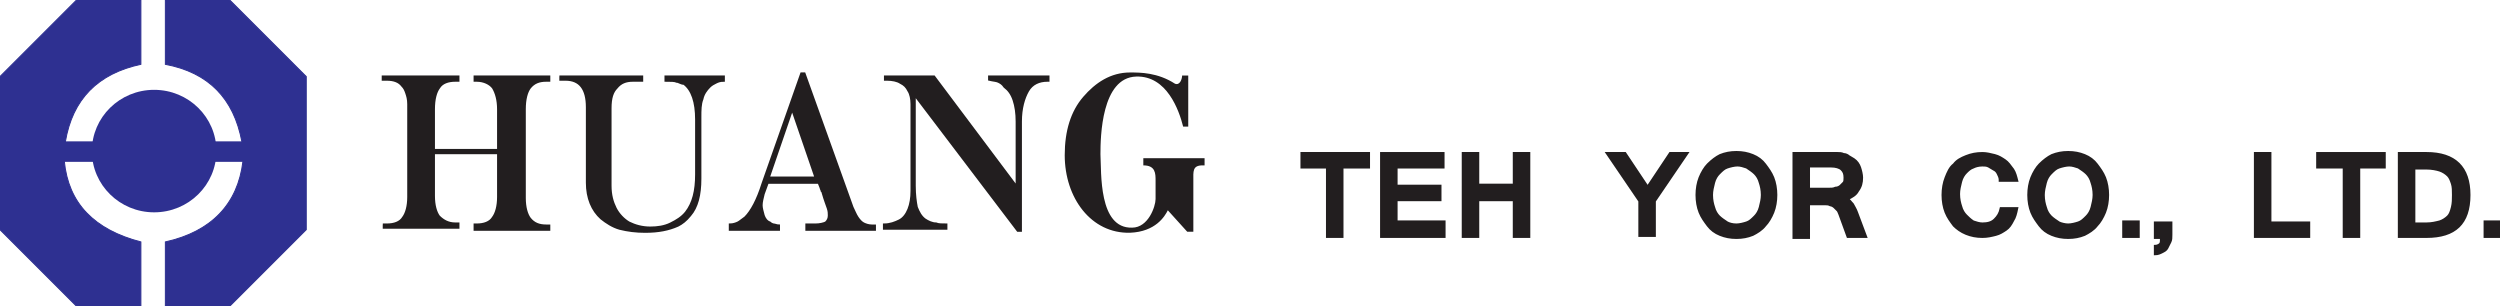 <?xml version="1.0" encoding="utf-8"?>
<!-- Generator: Adobe Illustrator 21.1.0, SVG Export Plug-In . SVG Version: 6.00 Build 0)  -->
<svg version="1.1" id="圖層_1" xmlns="http://www.w3.org/2000/svg" xmlns:xlink="http://www.w3.org/1999/xlink" x="0px" y="0px"
	 viewBox="0 0 244.9 30" style="enable-background:new 0 0 244.9 30;" xml:space="preserve">
<style type="text/css">
	.st0{fill-rule:evenodd;clip-rule:evenodd;fill:#2E3091;}
	.st1{fill-rule:evenodd;clip-rule:evenodd;fill:#2E3091;stroke:#2E3091;stroke-width:0.1;stroke-miterlimit:22.926;}
	.st2{fill-rule:evenodd;clip-rule:evenodd;fill:#2E3091;stroke:#2E3091;stroke-width:9.920000e-02;stroke-miterlimit:22.926;}
	.st3{fill:#221E1F;stroke:#221E1F;stroke-width:0.216;stroke-miterlimit:22.926;}
	.st4{fill-rule:evenodd;clip-rule:evenodd;fill:#221E1F;}
</style>
<title>logo.svg</title>
<g>
	<g>
		<ellipse class="st0" cx="15.1" cy="14.8" rx="6.1" ry="6"/>
		<path class="st1" d="M23.8,15.8c-0.5,4.2-3.1,6.9-7.6,7.9V30h6.3l7.5-7.5v-15L22.5,0h-6.3v6.3c4.2,0.8,6.7,3.3,7.5,7.6L23.8,15.8z
			"/>
		<path class="st2" d="M23.8,15.8l-17.5,0c0.4,4.1,2.9,6.7,7.5,7.9V30H7.5L0,22.5v-15L7.5,0h6.3v6.3c-4.2,0.9-6.7,3.4-7.4,7.6
			l17.5,0L23.8,15.8z"/>
	</g>
	<g>
		<path class="st3" d="M37.5,22h0.4c0.7,0,1.3-0.2,1.6-0.7c0.3-0.4,0.5-1.1,0.5-2c0-0.5,0-1,0-1.4c0-0.5,0-1.2,0-2.2
			c0-0.9,0-2,0-3.2c0-1.2,0-1.9,0-2.3c0-0.5-0.1-0.8-0.2-1.1c-0.1-0.3-0.2-0.5-0.4-0.7c-0.3-0.4-0.8-0.6-1.5-0.6h-0.4V7.5h7.4v0.4
			h-0.3c-0.7,0-1.3,0.2-1.6,0.7c-0.3,0.4-0.5,1.1-0.5,2.1v4h6.3v-4c0-0.9-0.2-1.6-0.5-2.1c-0.3-0.4-0.9-0.7-1.6-0.7h-0.2V7.5h7.3
			v0.4h-0.3c-0.7,0-1.2,0.2-1.6,0.7c-0.3,0.4-0.5,1.1-0.5,2.1v8.7c0,0.9,0.2,1.6,0.5,2c0.4,0.5,0.9,0.7,1.6,0.7h0.3v0.4h-7.3V22h0.2
			c0.7,0,1.3-0.2,1.6-0.7c0.3-0.4,0.5-1.1,0.5-2V15h-6.3v4.2c0,0.9,0.2,1.6,0.5,2c0.4,0.4,0.9,0.7,1.6,0.7h0.3v0.4h-7.3V22z"/>
		<path class="st3" d="M54.8,7.5h8.1v0.4h-0.9c-0.7,0-1.2,0.2-1.6,0.7C60,9,59.8,9.6,59.8,10.6v7.6c0,0.9,0.2,1.6,0.5,2.2
			c0.3,0.6,0.8,1.1,1.3,1.4c0.6,0.3,1.3,0.5,2.1,0.5c0.7,0,1.4-0.1,2-0.4c0.6-0.3,1.1-0.6,1.5-1.1c0.7-0.9,1-2.1,1-3.7v-5.4
			c0-1.7-0.4-2.9-1.2-3.5C66.7,8.2,66.5,8,66.3,8c-0.2-0.1-0.6-0.1-1.1-0.1V7.5h5.7v0.4c-0.4,0-0.6,0.1-0.8,0.2
			c-0.2,0.1-0.4,0.2-0.6,0.4c-0.3,0.3-0.6,0.7-0.7,1.2c-0.2,0.5-0.2,1.1-0.2,1.8v6c0,1.6-0.3,2.8-1,3.6c-0.4,0.5-0.8,0.8-1.2,1
			c-0.9,0.4-1.9,0.6-3.2,0.6c-0.9,0-1.7-0.1-2.5-0.3c-0.7-0.2-1.3-0.6-1.8-1c-0.9-0.8-1.4-2-1.4-3.5v-7.4c0-1.8-0.7-2.7-2.1-2.7
			h-0.5V7.5z"/>
		<path class="st3" d="M77.6,10.7l-2.3,6.7h4.6L77.6,10.7L77.6,10.7z M78.5,7.2h0.3l4.7,13.1c0.2,0.4,0.3,0.7,0.5,1
			c0.2,0.3,0.4,0.5,0.6,0.6c0.2,0.1,0.5,0.2,0.8,0.2h0.3v0.4H79V22h0.9c0.4,0,0.8-0.1,1-0.2c0.2-0.2,0.3-0.4,0.3-0.7
			c0-0.2,0-0.4-0.1-0.7c-0.1-0.3-0.3-0.8-0.5-1.5c0,0,0-0.1-0.1-0.2c0-0.1-0.1-0.2-0.1-0.3l-0.2-0.5h-5l-0.4,1.1
			c-0.1,0.4-0.2,0.8-0.2,1.1c0,0.3,0.1,0.6,0.2,1c0.1,0.3,0.3,0.6,0.6,0.7c0.1,0.1,0.3,0.2,0.4,0.2c0.1,0,0.3,0.1,0.5,0.1v0.4h-4.8
			V22c0.3,0,0.6-0.1,0.8-0.2c0.2-0.1,0.4-0.3,0.7-0.5c0.6-0.6,1.2-1.7,1.7-3.3L78.5,7.2z"/>
		<path class="st3" d="M86.8,7.5h4.7l8.1,10.8v-6.4c0-0.8-0.1-1.5-0.3-2.1c-0.2-0.6-0.5-1-0.9-1.3C98.2,8.2,98,8.1,97.8,8
			c-0.2-0.1-0.5-0.1-0.9-0.2V7.5h5.8v0.4h-0.1c-0.8,0-1.5,0.3-1.9,1c-0.4,0.7-0.7,1.7-0.7,3v10.7h-0.3L89.6,9.3v8.9
			c0,0.9,0.1,1.6,0.2,2.1c0.2,0.5,0.4,0.9,0.8,1.2c0.3,0.2,0.7,0.4,1.1,0.4c0.2,0.1,0.6,0.1,1,0.1v0.4h-6.1V22
			c0.6,0,1.1-0.2,1.5-0.4c0.4-0.2,0.7-0.6,0.9-1.1c0.2-0.5,0.3-1.1,0.3-1.8v-8.5c0-0.5-0.1-1-0.3-1.3c-0.2-0.4-0.4-0.6-0.8-0.8
			c-0.3-0.2-0.8-0.3-1.3-0.3h-0.2V7.5z"/>
		<path class="st4" d="M114.4,20.6c-0.3,0.6-1.2,2.1-3.7,2.2c-3.8,0.1-6.4-3.4-6.4-7.6c0-2.4,0.6-4.3,1.8-5.7
			c1.2-1.4,2.7-2.4,4.6-2.4c1,0,2.7,0,4.4,1.1c0.5,0.2,0.7-0.5,0.7-0.8l0.6,0v5h-0.5c-0.4-1.6-1.6-5-4.6-4.9
			c-3.4,0.1-3.5,5.9-3.5,7.6c0.1,1.8-0.2,7.3,3.1,7.2c1.6,0,2.3-2.1,2.3-2.8v-1.8c0-0.7,0-1.5-1.2-1.5v-0.7h6v0.7h-0.2
			c-1,0-0.9,0.6-0.9,1.5v5l-0.6,0L114.4,20.6z"/>
	</g>
	<g>
		<path class="st3" d="M134,16.4h-2.5v6.8h-1.5v-6.8h-2.5V15h6.6V16.4z"/>
		<path class="st3" d="M141.6,23.2h-6.3V15h6.1v1.4h-4.6v1.8h4.3v1.4h-4.3v2.1h4.7V23.2z"/>
		<path class="st3" d="M149.8,23.2h-1.5v-3.6h-3.5v3.6h-1.5V15h1.5v3.1h3.5V15h1.5V23.2z"/>
		<path class="st3" d="M165.3,15l-3.2,4.7v3.4h-1.5v-3.4l-3.2-4.7h1.8l2.2,3.3l2.2-3.3H165.3z"/>
		<path class="st3" d="M170.1,14.9c0.6,0,1.1,0.1,1.6,0.3c0.5,0.2,0.9,0.5,1.2,0.9c0.3,0.4,0.6,0.8,0.8,1.3c0.2,0.5,0.3,1.1,0.3,1.7
			c0,0.6-0.1,1.2-0.3,1.7c-0.2,0.5-0.5,1-0.8,1.3c-0.3,0.4-0.8,0.7-1.2,0.9c-0.5,0.2-1,0.3-1.6,0.3c-0.6,0-1.1-0.1-1.6-0.3
			c-0.5-0.2-0.9-0.5-1.2-0.9c-0.3-0.4-0.6-0.8-0.8-1.3c-0.2-0.5-0.3-1.1-0.3-1.7c0-0.6,0.1-1.2,0.3-1.7c0.2-0.5,0.5-1,0.8-1.3
			c0.4-0.4,0.8-0.7,1.2-0.9C169,15,169.5,14.9,170.1,14.9z M170.1,22c0.3,0,0.7-0.1,1-0.2c0.3-0.1,0.5-0.3,0.8-0.6
			c0.2-0.2,0.4-0.5,0.5-0.9c0.1-0.4,0.2-0.8,0.2-1.2c0-0.5-0.1-0.9-0.2-1.2c-0.1-0.4-0.3-0.7-0.5-0.9c-0.2-0.2-0.5-0.4-0.8-0.6
			c-0.3-0.1-0.6-0.2-0.9-0.2c-0.3,0-0.7,0.1-1,0.2c-0.3,0.1-0.5,0.3-0.8,0.6c-0.2,0.2-0.4,0.5-0.5,0.9c-0.1,0.4-0.2,0.8-0.2,1.2
			c0,0.5,0.1,0.9,0.2,1.2c0.1,0.4,0.3,0.7,0.5,0.9c0.2,0.2,0.5,0.4,0.8,0.6C169.4,21.9,169.7,22,170.1,22z"/>
		<path class="st3" d="M180.2,21c-0.1-0.2-0.1-0.3-0.2-0.4c-0.1-0.1-0.2-0.2-0.3-0.3c-0.1-0.1-0.3-0.2-0.4-0.2
			c-0.2-0.1-0.3-0.1-0.5-0.1h-1.6v3.3h-1.5V15h3.7c0.2,0,0.4,0,0.6,0c0.2,0,0.4,0,0.6,0.1c0.2,0,0.4,0.1,0.5,0.2
			c0.2,0.1,0.3,0.2,0.5,0.3c0.3,0.2,0.5,0.5,0.6,0.8c0.1,0.3,0.2,0.7,0.2,1c0,0.5-0.1,0.9-0.4,1.3c-0.2,0.4-0.6,0.6-1,0.8
			c0.2,0.1,0.3,0.3,0.5,0.5c0.1,0.2,0.3,0.5,0.4,0.8l0.9,2.4H181L180.2,21z M177.1,18.5h2c0.3,0,0.5,0,0.7-0.1
			c0.2,0,0.4-0.1,0.5-0.2c0.1-0.1,0.2-0.2,0.3-0.3c0.1-0.1,0.1-0.3,0.1-0.5c0-0.4-0.1-0.6-0.3-0.8c-0.2-0.2-0.6-0.3-1-0.3h-2.2V18.5
			z"/>
		<path class="st3" d="M195.9,17.6c0-0.2-0.1-0.4-0.2-0.6c-0.1-0.2-0.2-0.3-0.4-0.4c-0.2-0.1-0.3-0.2-0.5-0.3
			c-0.2-0.1-0.4-0.1-0.6-0.1c-0.4,0-0.7,0.1-0.9,0.2c-0.3,0.1-0.5,0.3-0.7,0.5s-0.4,0.5-0.5,0.9c-0.1,0.4-0.2,0.8-0.2,1.2
			c0,0.5,0.1,0.9,0.2,1.2c0.1,0.4,0.3,0.7,0.5,0.9c0.2,0.2,0.4,0.4,0.7,0.6c0.3,0.1,0.6,0.2,0.9,0.2c0.5,0,0.9-0.1,1.2-0.4
			c0.3-0.3,0.5-0.6,0.6-1.1h1.6c-0.1,0.5-0.2,0.9-0.4,1.2c-0.2,0.4-0.4,0.7-0.7,0.9c-0.3,0.2-0.6,0.4-1,0.5
			c-0.4,0.1-0.8,0.2-1.3,0.2c-0.6,0-1.1-0.1-1.6-0.3c-0.5-0.2-0.9-0.5-1.2-0.8c-0.3-0.4-0.6-0.8-0.8-1.3c-0.2-0.5-0.3-1.1-0.3-1.7
			s0.1-1.2,0.3-1.7c0.2-0.5,0.4-1,0.8-1.3c0.3-0.4,0.7-0.6,1.2-0.8c0.5-0.2,1-0.3,1.6-0.3c0.4,0,0.8,0.1,1.2,0.2
			c0.4,0.1,0.7,0.3,1,0.5c0.3,0.2,0.5,0.5,0.8,0.9c0.2,0.3,0.3,0.7,0.4,1.1H195.9z"/>
		<path class="st3" d="M202.6,14.9c0.6,0,1.1,0.1,1.6,0.3c0.5,0.2,0.9,0.5,1.2,0.9c0.3,0.4,0.6,0.8,0.8,1.3c0.2,0.5,0.3,1.1,0.3,1.7
			c0,0.6-0.1,1.2-0.3,1.7c-0.2,0.5-0.5,1-0.8,1.3c-0.3,0.4-0.8,0.7-1.2,0.9c-0.5,0.2-1,0.3-1.6,0.3c-0.6,0-1.1-0.1-1.6-0.3
			c-0.5-0.2-0.9-0.5-1.2-0.9c-0.3-0.4-0.6-0.8-0.8-1.3c-0.2-0.5-0.3-1.1-0.3-1.7c0-0.6,0.1-1.2,0.3-1.7c0.2-0.5,0.5-1,0.8-1.3
			c0.4-0.4,0.8-0.7,1.2-0.9C201.5,15,202,14.9,202.6,14.9z M202.6,22c0.3,0,0.7-0.1,1-0.2c0.3-0.1,0.5-0.3,0.8-0.6
			c0.2-0.2,0.4-0.5,0.5-0.9s0.2-0.8,0.2-1.2c0-0.5-0.1-0.9-0.2-1.2c-0.1-0.4-0.3-0.7-0.5-0.9c-0.2-0.2-0.5-0.4-0.8-0.6
			c-0.3-0.1-0.6-0.2-0.9-0.2c-0.3,0-0.7,0.1-1,0.2c-0.3,0.1-0.5,0.3-0.8,0.6c-0.2,0.2-0.4,0.5-0.5,0.9c-0.1,0.4-0.2,0.8-0.2,1.2
			c0,0.5,0.1,0.9,0.2,1.2c0.1,0.4,0.3,0.7,0.5,0.9c0.2,0.2,0.5,0.4,0.8,0.6C201.9,21.9,202.3,22,202.6,22z"/>
		<path class="st3" d="M209.5,23.2H208v-1.5h1.5V23.2z"/>
		<path class="st3" d="M212.7,23c0,0.3,0,0.5-0.1,0.7c-0.1,0.2-0.2,0.4-0.3,0.6c-0.1,0.2-0.3,0.3-0.5,0.4c-0.2,0.1-0.4,0.2-0.7,0.2
			v-0.8c0.2,0,0.4-0.1,0.5-0.2c0.1-0.1,0.1-0.3,0.1-0.6h-0.6v-1.5h1.6V23z"/>
		<path class="st3" d="M226.2,23.2h-5.3V15h1.5v6.8h3.8V23.2z"/>
		<path class="st3" d="M233.6,16.4h-2.5v6.8h-1.5v-6.8H227V15h6.6V16.4z"/>
		<path class="st3" d="M241.9,19.1c0,2.8-1.4,4.1-4.2,4.1H235V15h2.7C240.5,15,241.9,16.4,241.9,19.1z M240.3,19.1
			c0-0.4,0-0.8-0.1-1.1c-0.1-0.3-0.2-0.6-0.4-0.8c-0.2-0.2-0.5-0.4-0.8-0.5c-0.3-0.1-0.8-0.2-1.3-0.2h-1.2v5.4h1.2
			c0.5,0,0.9-0.1,1.3-0.2c0.3-0.1,0.6-0.3,0.8-0.5c0.2-0.2,0.3-0.5,0.4-0.9C240.3,19.9,240.3,19.5,240.3,19.1z"/>
		<path class="st3" d="M244.9,23.2h-1.5v-1.5h1.5V23.2z"/>
	</g>
</g>
</svg>
